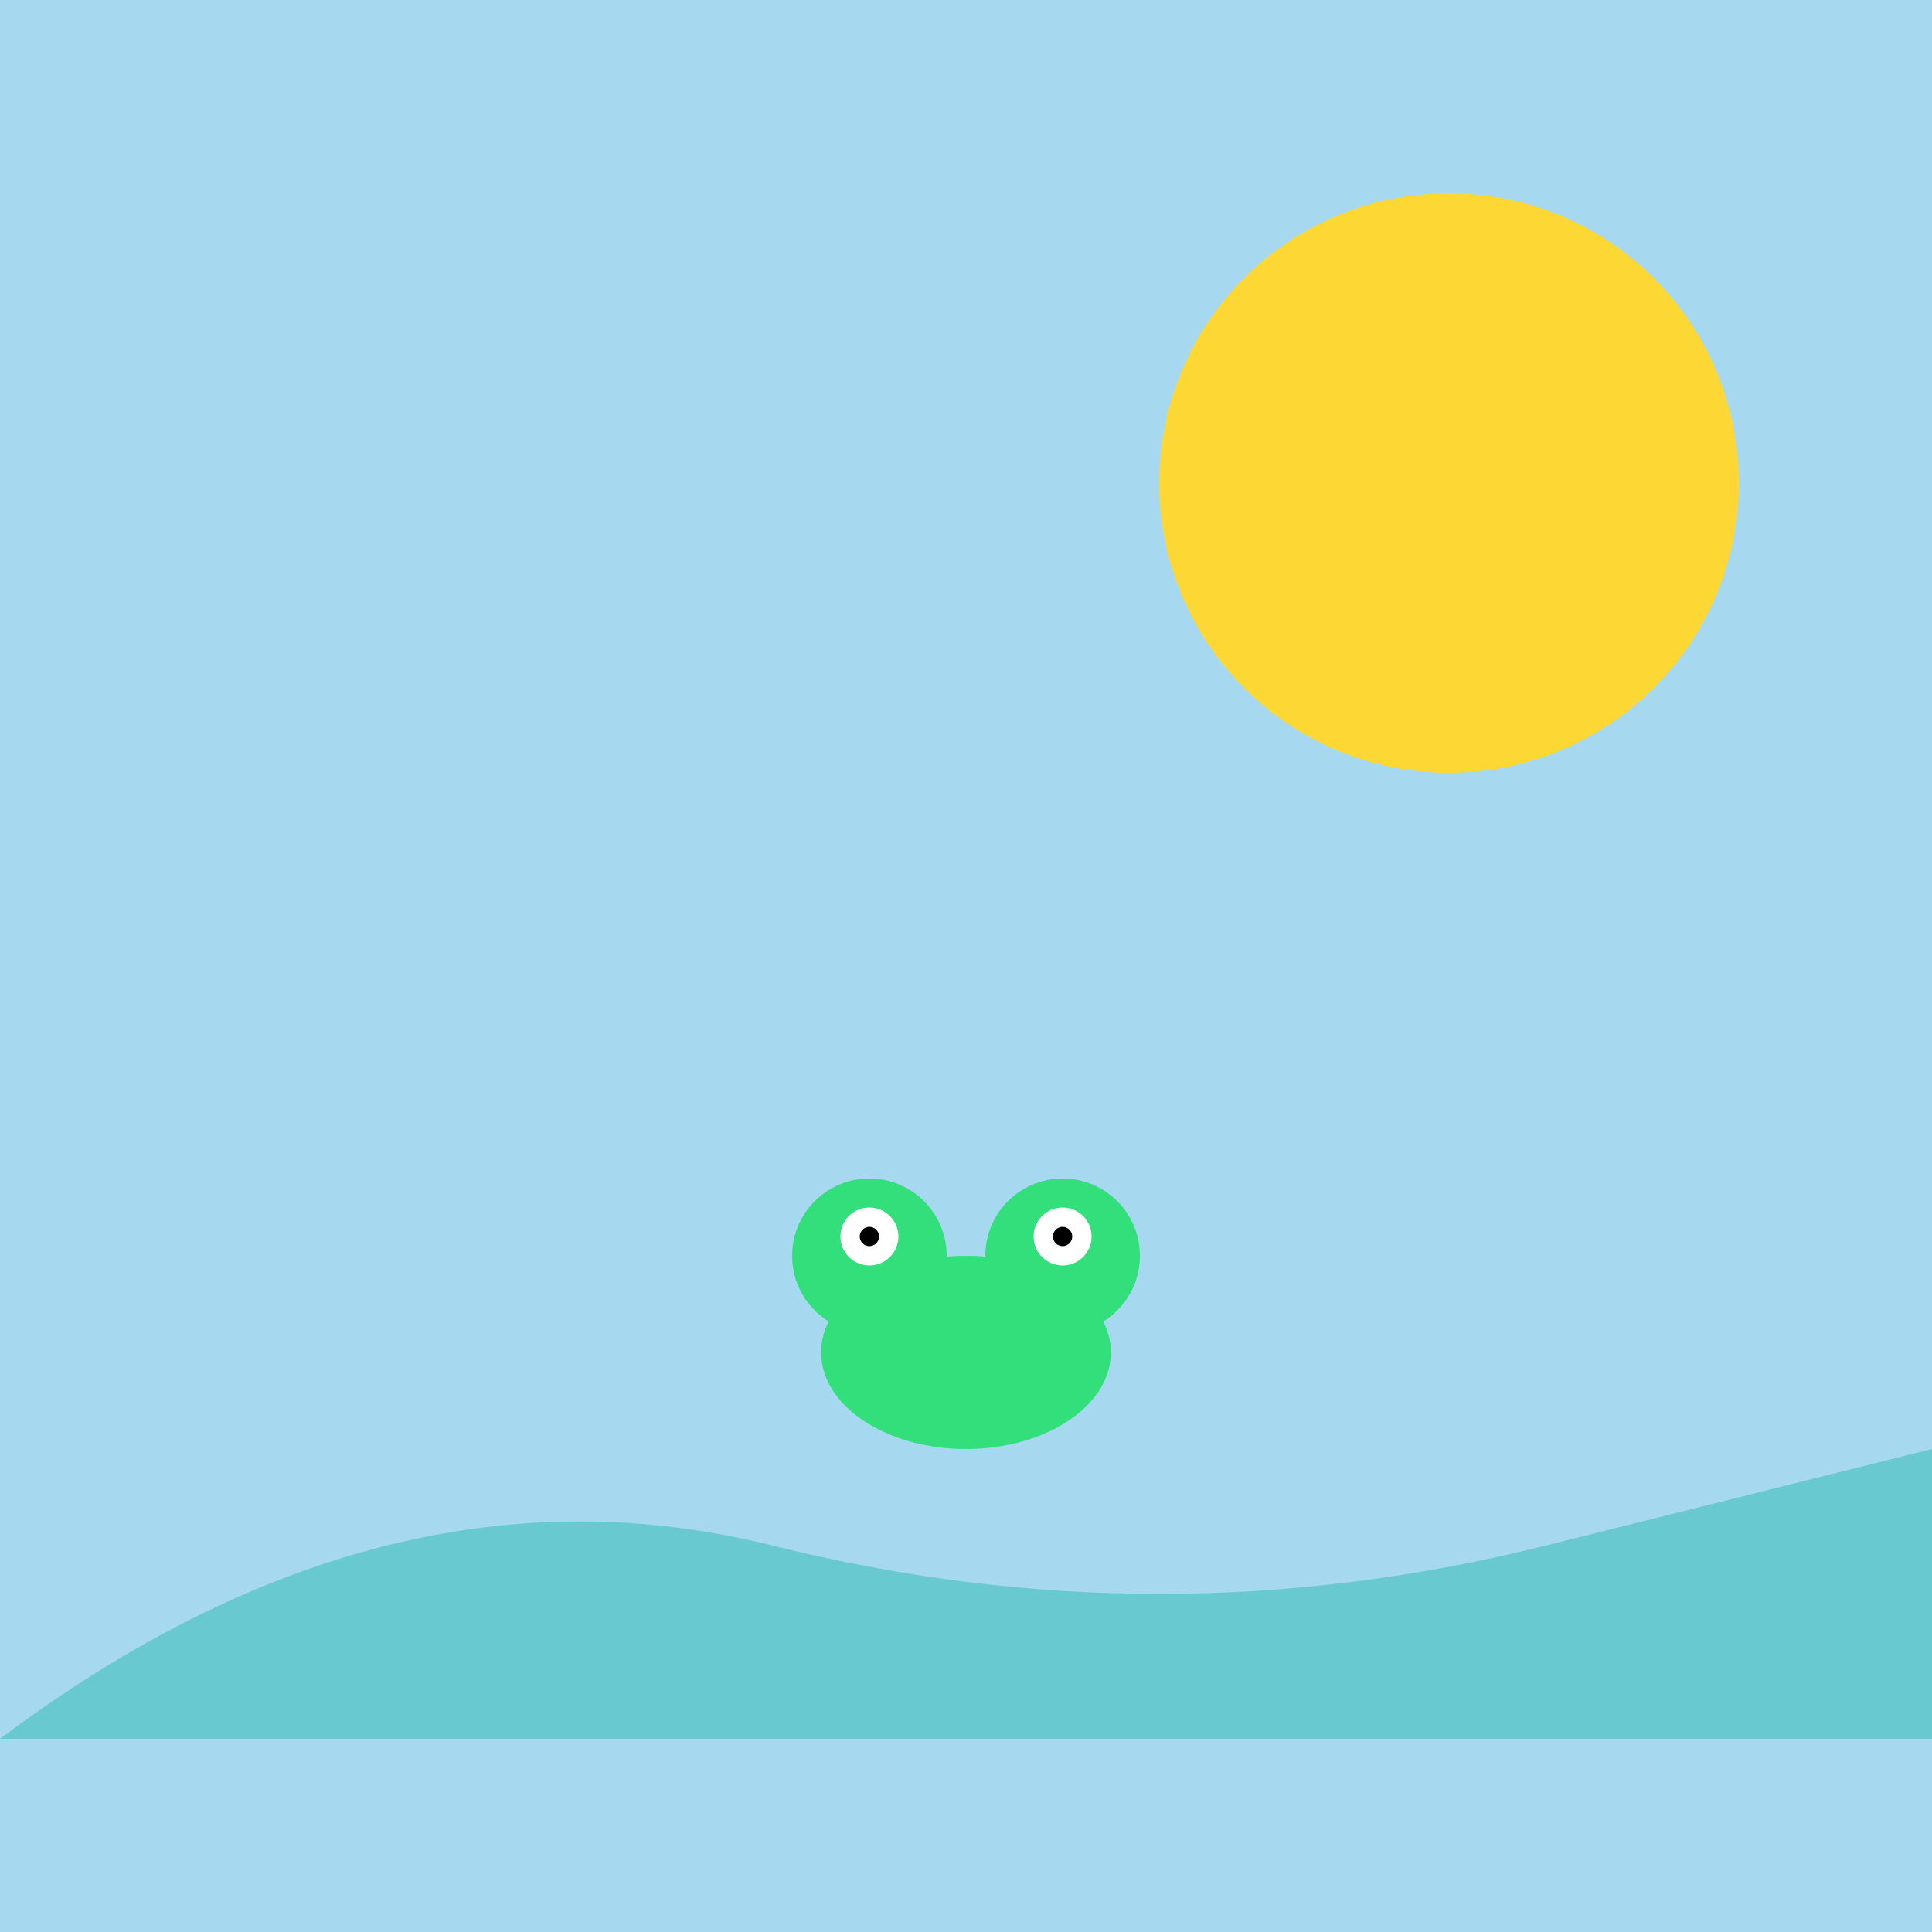 <svg width="200" height="200" xmlns="http://www.w3.org/2000/svg" xmlns:xlink="http://www.w3.org/1999/xlink">
  <rect id="bg" fill="#a6d8f0" width="100%" height="100%"/>
  <circle id="sun" fill="#fdd835" cx="150" cy="50" r="30"/>
  <path id="water" fill="#69c9d0" d="M0,180 Q40,150 80,160 T160,160 T240,140 T320,180" stroke="none"/>
  <g id="froge">
    <ellipse fill="#32df7b" cx="100" cy="140" rx="15" ry="10"/>
    <circle fill="#32df7b" cx="90" cy="130" r="8"/>
    <circle fill="#32df7b" cx="110" cy="130" r="8"/>
    <circle fill="#fff" cx="90" cy="128" r="3"/>
    <circle fill="#fff" cx="110" cy="128" r="3"/>
    <circle fill="#000" cx="90" cy="128" r="1"/>
    <circle fill="#000" cx="110" cy="128" r="1"/>
  </g>
</svg>